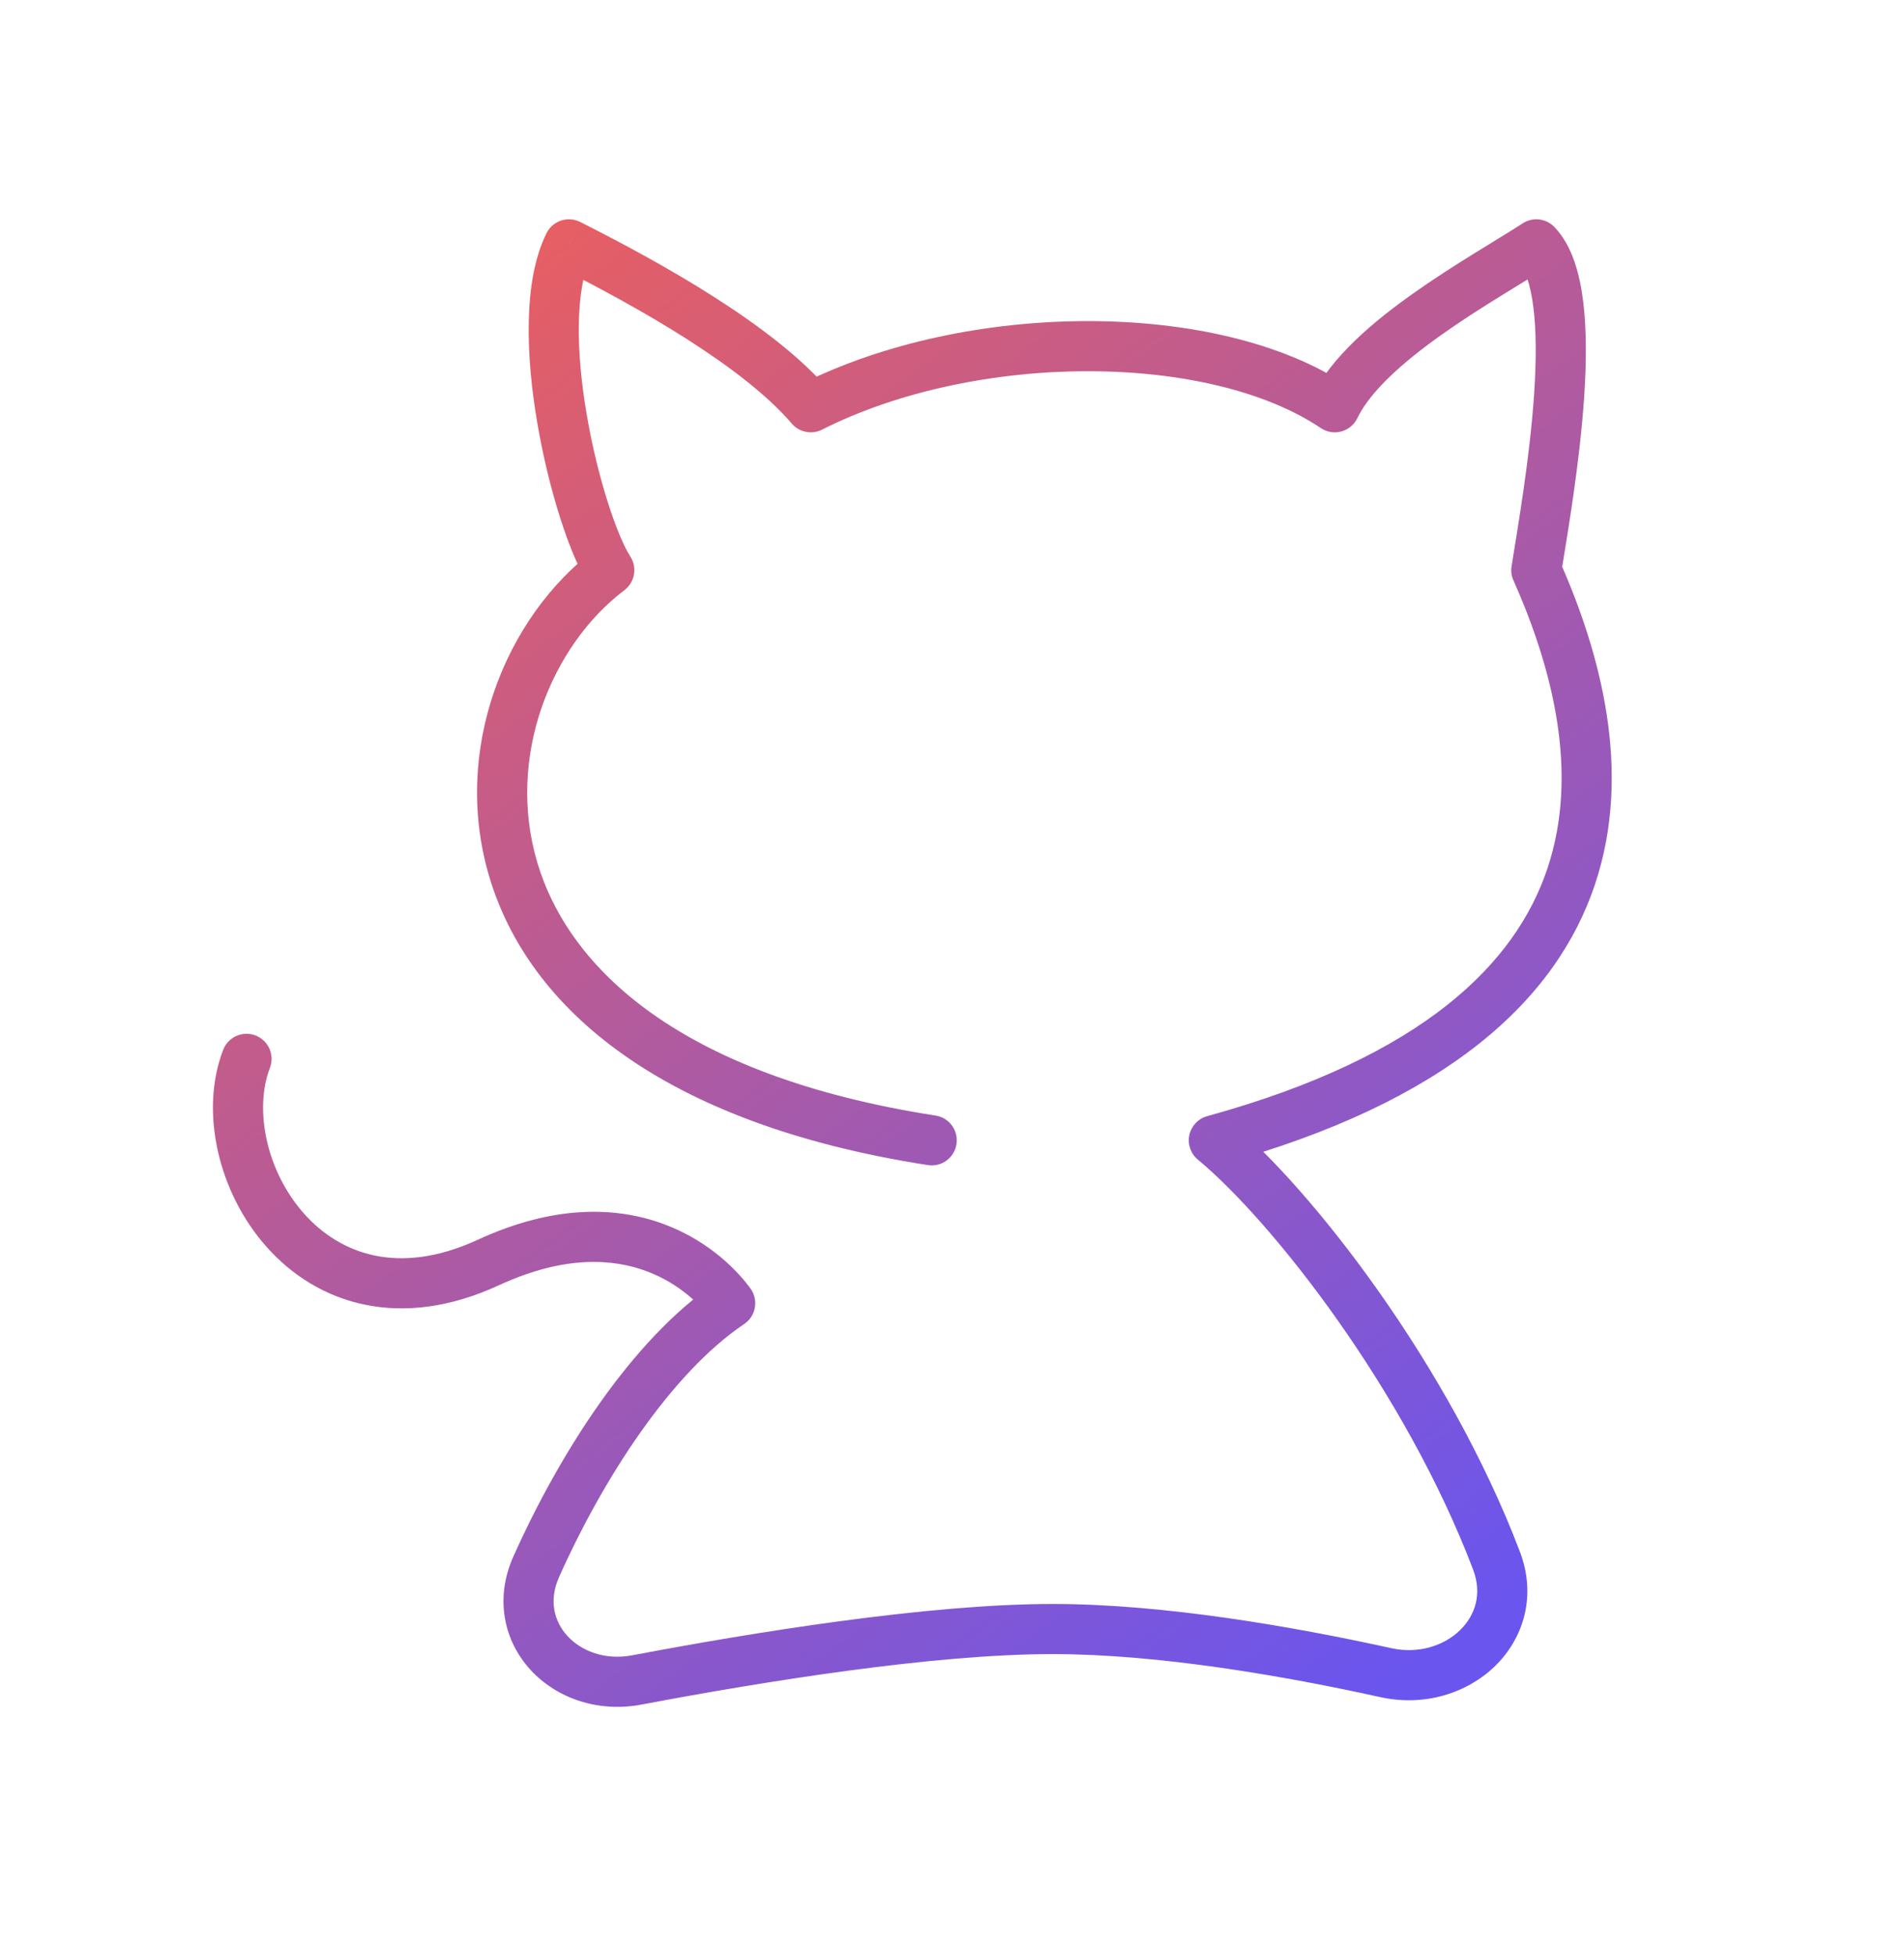 <svg width="38" height="39" viewBox="0 0 38 39" fill="none" xmlns="http://www.w3.org/2000/svg">
<path d="M30.662 11.375L30.205 11.578C30.165 11.49 30.152 11.391 30.168 11.296L30.662 11.375ZM30.662 4.875L30.39 4.456C30.59 4.325 30.855 4.356 31.022 4.528L30.662 4.875ZM26.64 8.125L27.09 8.342C27.027 8.473 26.91 8.57 26.77 8.608C26.63 8.646 26.481 8.621 26.36 8.54L26.64 8.125ZM16.182 8.125L16.407 8.571C16.202 8.675 15.952 8.625 15.802 8.45L16.182 8.125ZM11.355 4.875L10.907 4.653C10.966 4.534 11.071 4.443 11.197 4.401C11.324 4.359 11.462 4.369 11.581 4.429L11.355 4.875ZM12.16 11.375L12.581 11.105C12.722 11.325 12.67 11.616 12.462 11.774L12.16 11.375ZM18.672 22.256C18.945 22.298 19.132 22.554 19.089 22.827C19.047 23.1 18.791 23.287 18.518 23.244L18.672 22.256ZM24.226 22.75L23.907 23.135C23.763 23.016 23.698 22.827 23.737 22.645C23.777 22.463 23.914 22.317 24.093 22.268L24.226 22.75ZM14.573 26L14.978 25.707C15.058 25.817 15.089 25.954 15.065 26.088C15.042 26.221 14.965 26.339 14.852 26.415L14.573 26ZM9.747 25.188L9.956 25.642L9.747 25.188ZM4.454 20.945C4.553 20.688 4.842 20.559 5.1 20.658C5.358 20.758 5.486 21.047 5.387 21.305L4.454 20.945ZM12.711 33.516L12.804 34.007L12.711 33.516ZM27.659 33.37L27.767 32.882L27.659 33.37ZM30.168 11.296C30.302 10.462 30.535 9.111 30.619 7.845C30.661 7.211 30.664 6.619 30.604 6.138C30.542 5.633 30.421 5.346 30.302 5.222L31.022 4.528C31.378 4.898 31.529 5.465 31.597 6.015C31.668 6.587 31.661 7.249 31.617 7.911C31.529 9.235 31.286 10.64 31.155 11.454L30.168 11.296ZM30.934 5.294C30.365 5.664 29.569 6.113 28.781 6.671C27.988 7.232 27.346 7.81 27.09 8.342L26.189 7.908C26.568 7.122 27.408 6.418 28.203 5.855C29.002 5.289 29.9 4.773 30.39 4.456L30.934 5.294ZM26.36 8.54C25.267 7.804 23.569 7.406 21.712 7.406C19.865 7.406 17.934 7.8 16.407 8.571L15.957 7.679C17.648 6.825 19.739 6.406 21.712 6.406C23.677 6.406 25.599 6.821 26.919 7.71L26.36 8.54ZM15.802 8.45C15.321 7.889 14.566 7.311 13.706 6.763C12.853 6.219 11.928 5.724 11.13 5.321L11.581 4.429C12.392 4.838 13.351 5.35 14.244 5.92C15.13 6.484 15.984 7.125 16.562 7.8L15.802 8.45ZM11.803 5.097C11.65 5.407 11.564 5.87 11.552 6.447C11.541 7.015 11.603 7.651 11.711 8.279C11.818 8.906 11.969 9.513 12.13 10.019C12.294 10.537 12.458 10.914 12.581 11.105L11.739 11.645C11.544 11.341 11.348 10.862 11.177 10.322C11.002 9.771 10.84 9.12 10.725 8.448C10.61 7.778 10.54 7.076 10.553 6.427C10.565 5.788 10.659 5.155 10.907 4.653L11.803 5.097ZM12.462 11.774C11.008 12.875 10.089 15.101 10.728 17.223C11.356 19.305 13.55 21.46 18.672 22.256L18.518 23.244C13.184 22.415 10.551 20.101 9.771 17.511C9.002 14.961 10.094 12.312 11.858 10.976L12.462 11.774ZM31.119 11.172C31.928 12.992 32.593 15.373 31.832 17.646C31.058 19.956 28.873 21.989 24.359 23.232L24.093 22.268C28.428 21.074 30.255 19.205 30.883 17.328C31.524 15.417 30.983 13.328 30.205 11.578L31.119 11.172ZM24.546 22.365C26.176 23.719 28.918 27.23 30.335 30.96L29.401 31.316C28.041 27.738 25.397 24.372 23.907 23.135L24.546 22.365ZM10.245 31.055C11.154 29.022 12.604 26.723 14.294 25.585L14.852 26.415C13.4 27.393 12.044 29.48 11.158 31.463L10.245 31.055ZM14.168 26.293C14.01 26.075 13.591 25.617 12.907 25.362C12.242 25.113 11.273 25.034 9.956 25.642L9.537 24.733C11.078 24.023 12.324 24.076 13.258 24.425C14.174 24.768 14.739 25.376 14.978 25.707L14.168 26.293ZM9.956 25.642C8.98 26.092 8.073 26.195 7.272 26.027C6.472 25.86 5.814 25.431 5.323 24.879C4.361 23.8 3.978 22.179 4.454 20.945L5.387 21.305C5.068 22.131 5.313 23.365 6.069 24.214C6.437 24.627 6.912 24.93 7.476 25.048C8.039 25.166 8.727 25.107 9.537 24.733L9.956 25.642ZM27.552 33.859C25.631 33.436 23.129 33 21.009 33V32C23.239 32 25.827 32.455 27.767 32.882L27.552 33.859ZM21.009 33C18.634 33 15.242 33.546 12.804 34.007L12.618 33.024C15.054 32.563 18.53 32 21.009 32V33ZM11.158 31.463C10.95 31.928 11.057 32.347 11.326 32.64C11.604 32.942 12.077 33.127 12.618 33.024L12.804 34.007C11.936 34.171 11.111 33.882 10.59 33.317C10.061 32.742 9.868 31.899 10.245 31.055L11.158 31.463ZM30.335 30.96C30.669 31.84 30.408 32.683 29.838 33.239C29.276 33.785 28.424 34.05 27.552 33.859L27.767 32.882C28.314 33.002 28.823 32.831 29.14 32.522C29.448 32.222 29.582 31.794 29.401 31.316L30.335 30.96Z" fill="url(#paint0_linear_116_355)"/>
<defs>
<linearGradient id="paint0_linear_116_355" x1="8.788" y1="4.875" x2="29.093" y2="32.558" gradientUnits="userSpaceOnUse">
<stop stop-color="#EA5F5F"/>
<stop offset="1" stop-color="#6A55EE"/>
</linearGradient>
</defs>
</svg>
